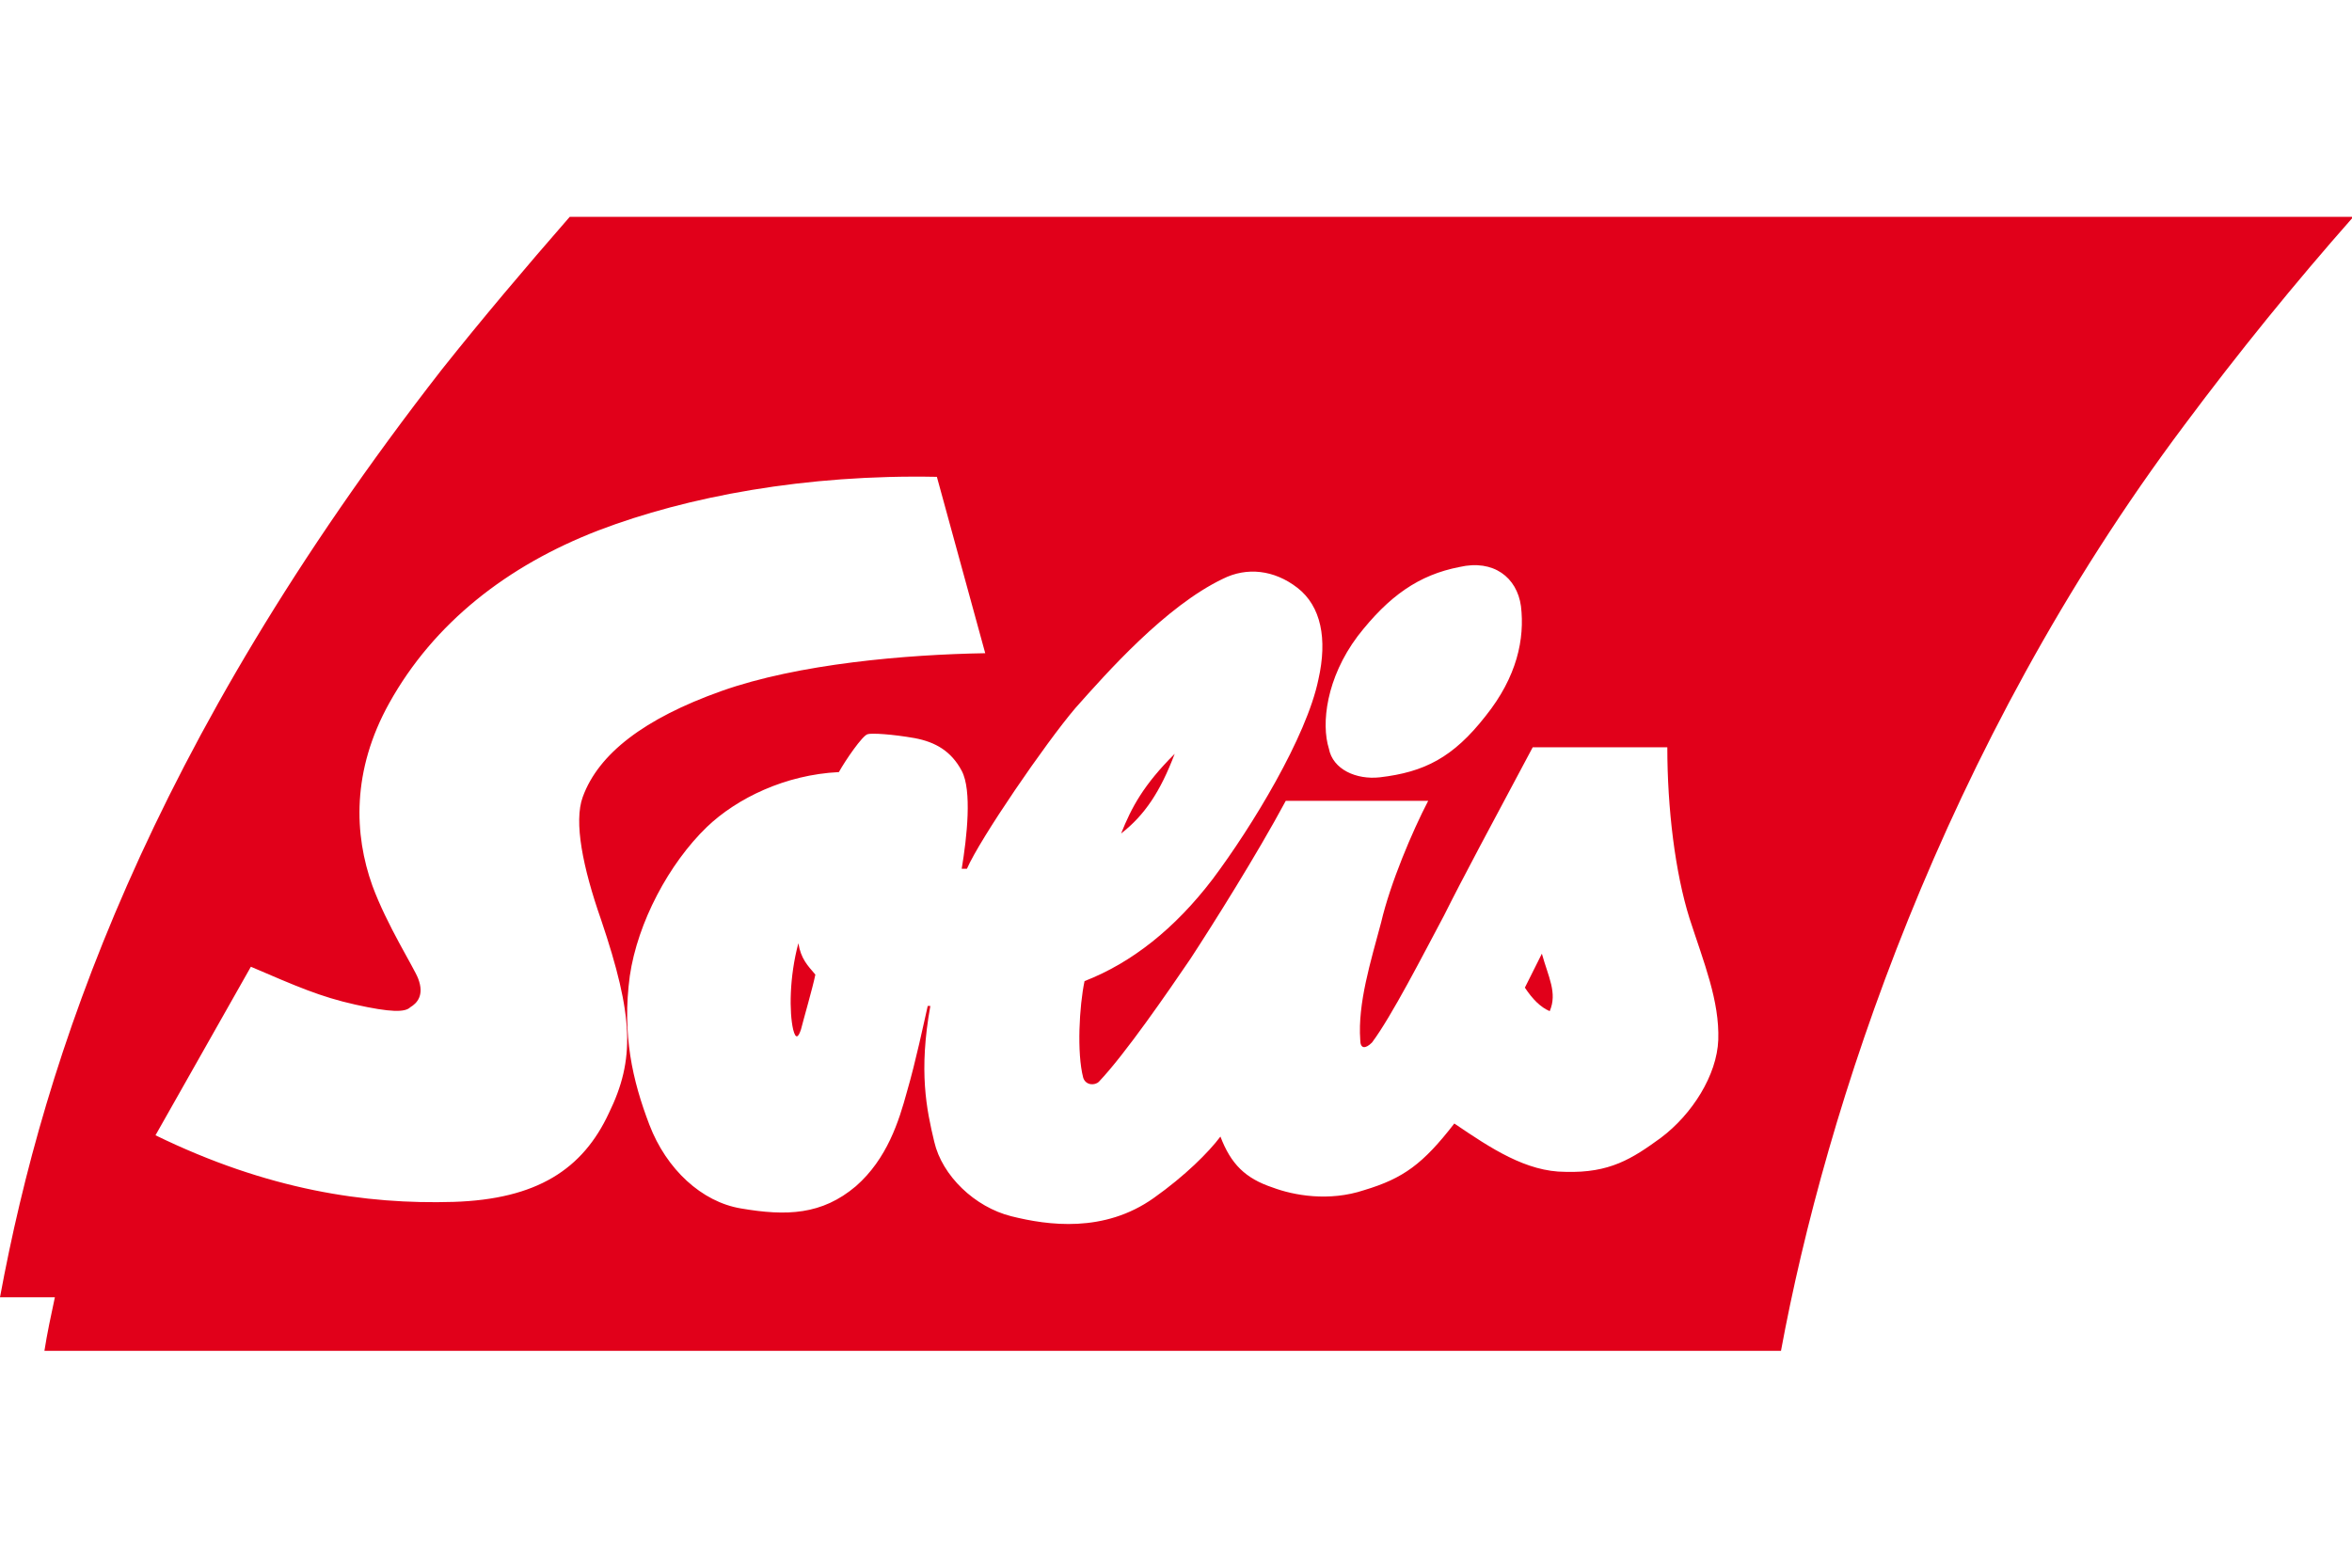 <?xml version="1.0" encoding="utf-8"?>
<!-- Generator: Adobe Illustrator 27.5.0, SVG Export Plug-In . SVG Version: 6.00 Build 0)  -->
<svg version="1.1" id="Ebene_1" xmlns="http://www.w3.org/2000/svg" xmlns:xlink="http://www.w3.org/1999/xlink" x="0px" y="0px"
	 viewBox="0 0 180 120" style="enable-background:new 0 0 180 120;" xml:space="preserve">
<style type="text/css">
	.st0{fill:#E1001A;}
</style>
<g>
	<g>
		<path class="st0" d="M60.7,78.8c0.2,0.8,0.4,0.6,0.6,0c0.2-0.8,0.9-3.2,1.1-4.2c-0.6-0.7-1.1-1.2-1.3-2.4
			C60.4,74.8,60.4,77.5,60.7,78.8z"/>
		<path class="st0" d="M176.4,16.6H50.7h-7.1c-3.4,3.9-6.7,7.8-9.8,11.7C11.3,57.2,3.4,80.9,0,99.3h4.2c-0.3,1.4-0.6,2.8-0.8,4.1
			h132.9c3.4-18.4,12.3-46.1,30.9-70.9c4.1-5.5,8.4-10.8,12.9-15.9L176.4,16.6L176.4,16.6z M103.9,48.7c2.4-3.1,4.7-4.7,7.8-5.3
			c2.6-0.6,4.4,0.8,4.7,3c0.3,2.5-0.3,5.4-2.7,8.4c-2.5,3.2-4.7,4.3-8.1,4.7c-1.8,0.2-3.6-0.6-3.9-2.2
			C101.1,55.4,101.5,51.9,103.9,48.7z M46.6,85.2c-2,4.3-5.5,6.6-11.9,6.8c-6.7,0.2-14.2-0.9-22.8-5.1L19.2,74
			c3.5,1.5,5.3,2.3,8,2.9c2.7,0.6,3.8,0.6,4.2,0.2c0.5-0.3,1.1-0.9,0.6-2.2c-0.3-0.8-2.4-4.1-3.5-7.1c-1.4-3.9-1.6-8.8,1.3-14
			c3.4-6.1,9-10.5,16-13.2c6.8-2.6,15.9-4.3,25.9-4.1L75.4,50c-6,0.1-14.3,0.8-20.2,2.9c-5.9,2.1-9.4,4.8-10.6,8.1
			c-0.7,1.9,0,5.4,1.4,9.4C48.5,77.8,48.6,81.1,46.6,85.2z M127.1,87.1c-2.2,1.6-3.9,2.7-7.3,2.6c-3,0-5.7-1.8-8.5-3.7
			c-2.4,3.1-3.9,4.2-6.9,5.1c-2.7,0.9-5.4,0.4-7-0.2c-2.1-0.7-3.2-1.8-4-3.9c-0.9,1.2-2.7,3-5.1,4.7c-3.8,2.7-8.1,2.1-10.9,1.4
			c-2.8-0.7-5.3-3.1-5.9-5.7c-0.6-2.5-1.2-5.4-0.3-10.4H71c-0.3,1.3-0.9,4.2-1.6,6.6c-0.6,2.2-1.5,5.1-3.9,7.2
			c-2.6,2.2-5.3,2.3-8.8,1.7c-3-0.5-5.7-3-7-6.4c-1.3-3.4-2.1-6.9-1.5-11.4c0.6-4.1,3-8.6,5.9-11.4c2.3-2.2,6-4,10.1-4.2
			c0.5-0.9,1.8-2.8,2.2-2.9c0.3-0.1,1.9,0,3.6,0.3c1.6,0.3,2.8,1,3.6,2.5c0.8,1.5,0.4,5.1,0,7.5H74c1-2.3,6-9.6,8.3-12.3
			c2.4-2.7,6.9-7.8,11.3-9.9c1.8-0.9,3.9-0.7,5.7,0.7c1.8,1.4,2.3,3.9,1.6,7c-0.9,4.4-5.1,11.3-8.1,15.3c-2.9,3.8-6.2,6.4-9.8,7.8
			c-0.4,1.9-0.6,5.5-0.1,7.4c0.2,0.6,0.9,0.6,1.2,0.3c2-2.1,5.3-6.9,7-9.4c1.7-2.6,5.1-8,7.3-12.1h10.9c-1.2,2.3-2.9,6.3-3.6,9.3
			c-0.8,3-1.8,6.2-1.6,9c0,0.7,0.4,0.7,0.9,0.2c1.5-2,3.9-6.7,5.5-9.7c1.5-3,3.6-6.9,6.8-12.9h10.3c0,4.7,0.6,9.6,1.7,13.1
			c1.1,3.4,2.3,6.3,2.2,9.3C131.4,82.3,129.5,85.3,127.1,87.1z"/>
		<path class="st0" d="M89.9,57.7c-2.4,2.4-3.3,4.1-4.1,6.1C87.6,62.4,88.8,60.6,89.9,57.7z"/>
		<path class="st0" d="M116.7,75.6c0.6,0.9,1.2,1.5,1.9,1.8c0.6-1.4-0.1-2.6-0.6-4.4L116.7,75.6z"/>
	</g>
</g>
</svg>
